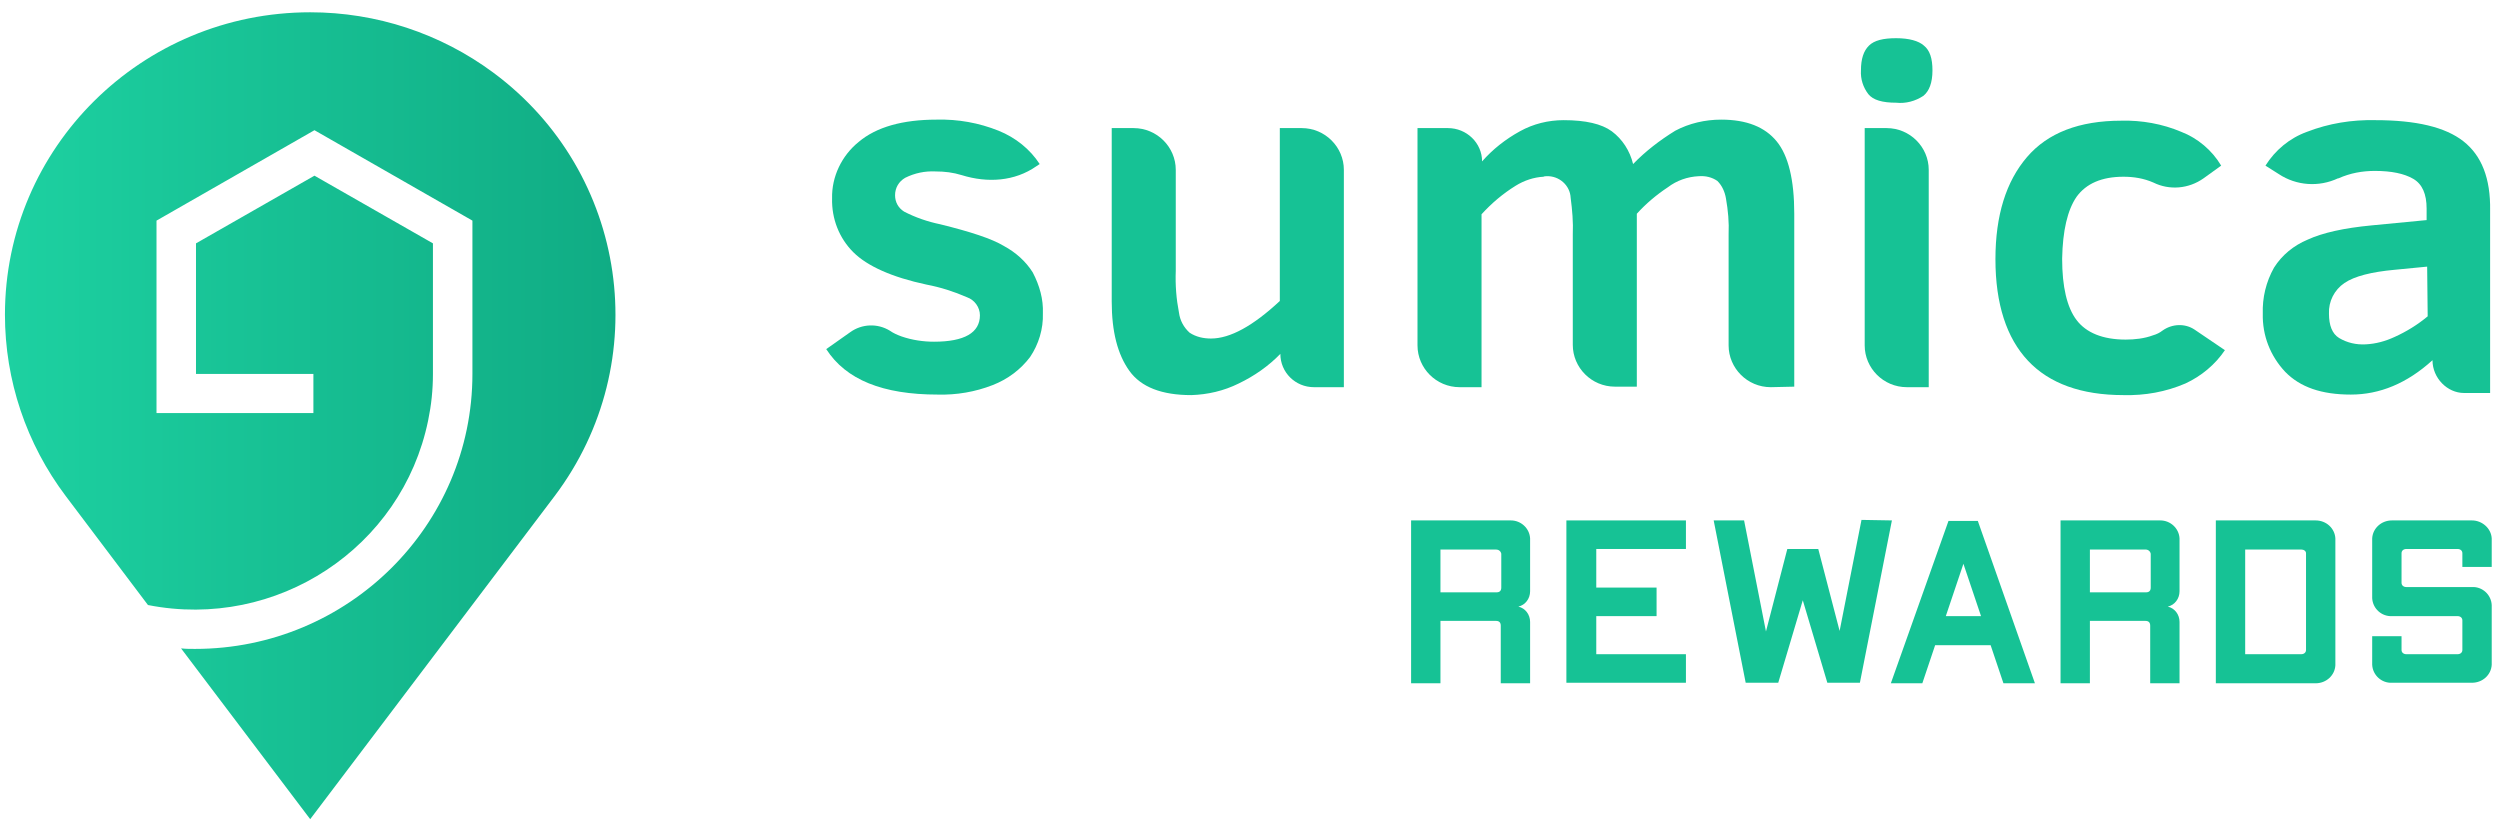 <svg width="189" height="62" viewBox="0 0 189 62" fill="none" xmlns="http://www.w3.org/2000/svg">
<g clip-path="url(#clip0)">
<path d="M23.451 0.929C10.702 0.929 0.374 11.163 0.374 23.794C0.374 28.751 1.988 33.548 4.973 37.505L11.186 45.74C20.909 47.659 30.39 41.423 32.367 31.789C32.609 30.63 32.73 29.471 32.73 28.271V18.398L23.773 13.281L14.817 18.398V28.271H23.693V31.23H11.832V16.679L23.773 9.843L35.715 16.679V28.271C35.715 39.744 26.315 49.058 14.736 49.058C14.373 49.058 14.051 49.058 13.688 49.018L23.451 61.929L41.928 37.505C49.553 27.392 47.495 13.041 37.288 5.486C33.294 2.528 28.453 0.929 23.451 0.929Z" fill="url(#paint0_linear)"/>
<path d="M146.094 5.326C146.094 6.246 145.852 6.885 145.409 7.245C144.803 7.645 144.077 7.845 143.351 7.765C142.302 7.765 141.616 7.565 141.253 7.125C140.85 6.606 140.648 5.966 140.688 5.326C140.688 4.447 140.89 3.847 141.294 3.448C141.697 3.048 142.383 2.888 143.351 2.888C144.319 2.888 145.046 3.088 145.449 3.448C145.893 3.807 146.094 4.407 146.094 5.326Z" fill="#16C295"/>
<path d="M99.337 29.271C97.924 29.271 96.795 28.151 96.795 26.752C95.907 27.672 94.818 28.431 93.648 28.991C92.518 29.551 91.308 29.83 90.058 29.87C87.839 29.87 86.265 29.271 85.378 28.032C84.49 26.792 84.046 25.073 84.046 22.795V9.684H85.7C87.475 9.684 88.888 11.123 88.888 12.841V20.477C88.847 21.556 88.928 22.595 89.13 23.634C89.21 24.234 89.493 24.754 89.936 25.153C90.421 25.473 90.985 25.593 91.55 25.593C93.003 25.593 94.737 24.634 96.754 22.755V9.684H98.409C100.184 9.684 101.596 11.123 101.596 12.841V29.271H99.337Z" fill="#16C295"/>
<path d="M133.87 29.271C132.095 29.271 130.683 27.832 130.683 26.113V17.718C130.724 16.799 130.643 15.919 130.482 15C130.401 14.52 130.199 14.041 129.836 13.681C129.433 13.401 128.949 13.281 128.424 13.321C127.577 13.361 126.77 13.641 126.084 14.161C125.237 14.72 124.43 15.4 123.744 16.159V29.231H122.09C120.315 29.231 118.903 27.792 118.903 26.073V17.718C118.943 16.799 118.863 15.88 118.742 14.96C118.701 14.001 117.854 13.281 116.926 13.321C116.846 13.321 116.765 13.321 116.684 13.361C115.958 13.401 115.232 13.641 114.586 14.041C113.618 14.64 112.771 15.36 112.004 16.199V29.271H110.35C108.575 29.271 107.163 27.832 107.163 26.113V9.684H109.463C110.875 9.684 112.045 10.803 112.045 12.202C112.852 11.283 113.82 10.523 114.909 9.923C115.918 9.364 117.047 9.084 118.217 9.084C119.871 9.084 121.082 9.364 121.848 9.923C122.655 10.523 123.22 11.402 123.462 12.402C124.39 11.442 125.479 10.603 126.649 9.883C127.698 9.324 128.908 9.044 130.118 9.044C132.055 9.044 133.427 9.604 134.314 10.683C135.202 11.762 135.646 13.601 135.646 16.159V29.231L133.87 29.271Z" fill="#16C295"/>
<path d="M140.971 26.113V9.684H142.625C144.4 9.684 145.812 11.123 145.812 12.841V29.271H144.158C142.383 29.271 140.971 27.832 140.971 26.113Z" fill="#16C295"/>
<path d="M168.203 26.473C167.476 27.552 166.427 28.431 165.217 28.991C163.724 29.631 162.151 29.91 160.537 29.87C157.35 29.87 154.93 28.991 153.316 27.272C151.702 25.553 150.855 22.995 150.855 19.597C150.855 16.279 151.662 13.721 153.235 11.882C154.809 10.043 157.189 9.124 160.376 9.124C161.909 9.084 163.482 9.364 164.894 9.963C166.145 10.443 167.234 11.363 167.92 12.522L166.589 13.481C165.459 14.281 164.007 14.4 162.797 13.801C162.07 13.481 161.304 13.361 160.537 13.361C158.883 13.361 157.713 13.881 156.987 14.88C156.301 15.88 155.938 17.439 155.898 19.557C155.898 21.676 156.261 23.235 156.987 24.194C157.713 25.153 158.964 25.673 160.699 25.673C161.385 25.673 162.111 25.593 162.756 25.353C163.039 25.273 163.281 25.153 163.482 24.994C164.209 24.474 165.177 24.434 165.903 24.914L168.203 26.473Z" fill="#16C295"/>
<path d="M183.896 27.232C181.96 28.991 179.902 29.83 177.724 29.83C175.505 29.83 173.891 29.271 172.761 28.111C171.632 26.912 171.027 25.353 171.067 23.714C171.027 22.515 171.309 21.316 171.914 20.237C172.519 19.277 173.407 18.558 174.456 18.118C175.585 17.598 177.199 17.239 179.297 17.039L183.452 16.639V15.76C183.452 14.68 183.13 13.921 182.444 13.521C181.758 13.121 180.79 12.921 179.539 12.921C178.611 12.921 177.683 13.081 176.796 13.481H176.755C175.303 14.161 173.609 14.041 172.277 13.161L171.269 12.522C171.995 11.363 173.084 10.443 174.415 9.963C176.07 9.324 177.804 9.044 179.579 9.084C182.646 9.084 184.864 9.604 186.236 10.683C187.608 11.762 188.294 13.481 188.253 15.919V29.71H186.276C185.026 29.71 183.896 28.591 183.896 27.232ZM183.493 20.157L181.032 20.396C179.297 20.556 178.006 20.876 177.239 21.396C176.473 21.916 176.029 22.795 176.07 23.714C176.07 24.594 176.312 25.233 176.836 25.553C177.441 25.913 178.127 26.073 178.853 26.033C179.62 25.993 180.346 25.793 181.032 25.473C181.919 25.073 182.767 24.554 183.533 23.914L183.493 20.157Z" fill="#16C295"/>
<path d="M78.842 23.674C78.882 24.874 78.519 26.033 77.874 26.992C77.148 27.952 76.179 28.671 75.05 29.111C73.719 29.631 72.306 29.87 70.894 29.83C66.739 29.83 63.955 28.711 62.463 26.393L64.278 25.113C65.166 24.474 66.336 24.434 67.263 24.994C67.546 25.193 67.828 25.313 68.151 25.433C68.958 25.713 69.805 25.833 70.612 25.833C72.912 25.833 74.082 25.153 74.082 23.834C74.082 23.235 73.678 22.675 73.113 22.475C72.105 22.035 71.096 21.716 70.047 21.516C67.425 20.956 65.569 20.117 64.52 19.077C63.431 17.998 62.866 16.519 62.906 15C62.866 13.361 63.633 11.762 64.924 10.723C66.255 9.604 68.232 9.044 70.814 9.044C72.427 9.004 74.001 9.284 75.494 9.883C76.784 10.403 77.874 11.283 78.6 12.402L78.358 12.562C76.704 13.721 74.646 13.841 72.71 13.241C72.064 13.041 71.419 12.961 70.733 12.961C69.926 12.921 69.16 13.081 68.433 13.441C67.949 13.721 67.667 14.201 67.667 14.76C67.667 15.28 67.909 15.72 68.353 15.999C69.2 16.439 70.128 16.759 71.096 16.959C73.355 17.518 74.969 18.038 75.897 18.598C76.784 19.077 77.551 19.757 78.076 20.596C78.6 21.596 78.882 22.635 78.842 23.674Z" fill="#16C295"/>
<path d="M115.676 40.703V44.701C115.676 45.26 115.312 45.74 114.788 45.86C115.312 45.98 115.676 46.459 115.676 47.019V51.656H113.457V47.299C113.457 47.059 113.336 46.939 113.094 46.939H108.898V51.656H106.679V39.344H114.223C114.99 39.344 115.635 39.944 115.676 40.703ZM113.094 41.543H108.898V44.781H113.134C113.376 44.781 113.497 44.661 113.497 44.421V41.862C113.457 41.663 113.295 41.543 113.094 41.543Z" fill="#16C295"/>
<path d="M120.678 41.543V44.421H125.237V46.579H120.678V49.458H127.456V51.616H118.419V39.344H127.456V41.503H120.678V41.543Z" fill="#16C295"/>
<path d="M143.028 39.344L140.608 51.616H138.147L136.291 45.38L134.435 51.616H131.974L129.554 39.344H131.853L133.507 47.739L135.121 41.503H137.461L139.075 47.699L140.729 39.304L143.028 39.344Z" fill="#16C295"/>
<path d="M150.492 48.778H146.296L145.328 51.656H142.948L147.305 39.384H149.524L153.84 51.656H151.46L150.492 48.778ZM149.766 46.579L148.434 42.622L147.103 46.579H149.766Z" fill="#16C295"/>
<path d="M164.773 40.703V44.701C164.773 45.26 164.41 45.74 163.886 45.86C164.41 45.98 164.773 46.459 164.773 47.019V51.656H162.555V47.299C162.555 47.059 162.433 46.939 162.191 46.939H157.996V51.656H155.777V39.344H163.321C164.088 39.344 164.733 39.944 164.773 40.703ZM162.191 41.543H157.996V44.781H162.232C162.474 44.781 162.595 44.661 162.595 44.421V41.862C162.555 41.663 162.393 41.543 162.191 41.543Z" fill="#16C295"/>
<path d="M176.554 40.703V50.297C176.513 51.056 175.868 51.656 175.061 51.656H167.517V39.344H175.061C175.868 39.344 176.513 39.944 176.554 40.703ZM173.972 41.543H169.736V49.458H173.972C174.173 49.458 174.335 49.338 174.335 49.138V41.822C174.335 41.663 174.173 41.543 173.972 41.543Z" fill="#16C295"/>
<path d="M188.374 40.703V42.862H186.155V41.822C186.155 41.623 185.994 41.503 185.792 41.503H181.919C181.718 41.503 181.556 41.623 181.556 41.822V44.061C181.556 44.261 181.718 44.381 181.919 44.381H186.882C187.648 44.341 188.334 44.94 188.374 45.74V50.257C188.334 51.017 187.688 51.616 186.882 51.616H180.83C180.064 51.656 179.378 51.056 179.337 50.257V48.098H181.556V49.138C181.556 49.338 181.718 49.458 181.919 49.458H185.792C185.994 49.458 186.155 49.338 186.155 49.138V46.899C186.155 46.699 185.994 46.579 185.792 46.579H180.83C180.064 46.619 179.378 46.02 179.337 45.22V40.703C179.378 39.944 180.023 39.344 180.83 39.344H186.882C187.648 39.344 188.334 39.944 188.374 40.703Z" fill="#16C295"/>
</g>
<defs>
<linearGradient id="paint0_linear" x1="0.374" y1="31.425" x2="46.536" y2="31.425" gradientUnits="userSpaceOnUse">
<stop stop-color="#1DD1A1"/>
<stop offset="1" stop-color="#10AC84"/>
</linearGradient>
<clipPath id="clip0">
<rect width="188" height="61" fill="white" transform="translate(0.374 0.929)"/>
</clipPath>
</defs>
</svg>
